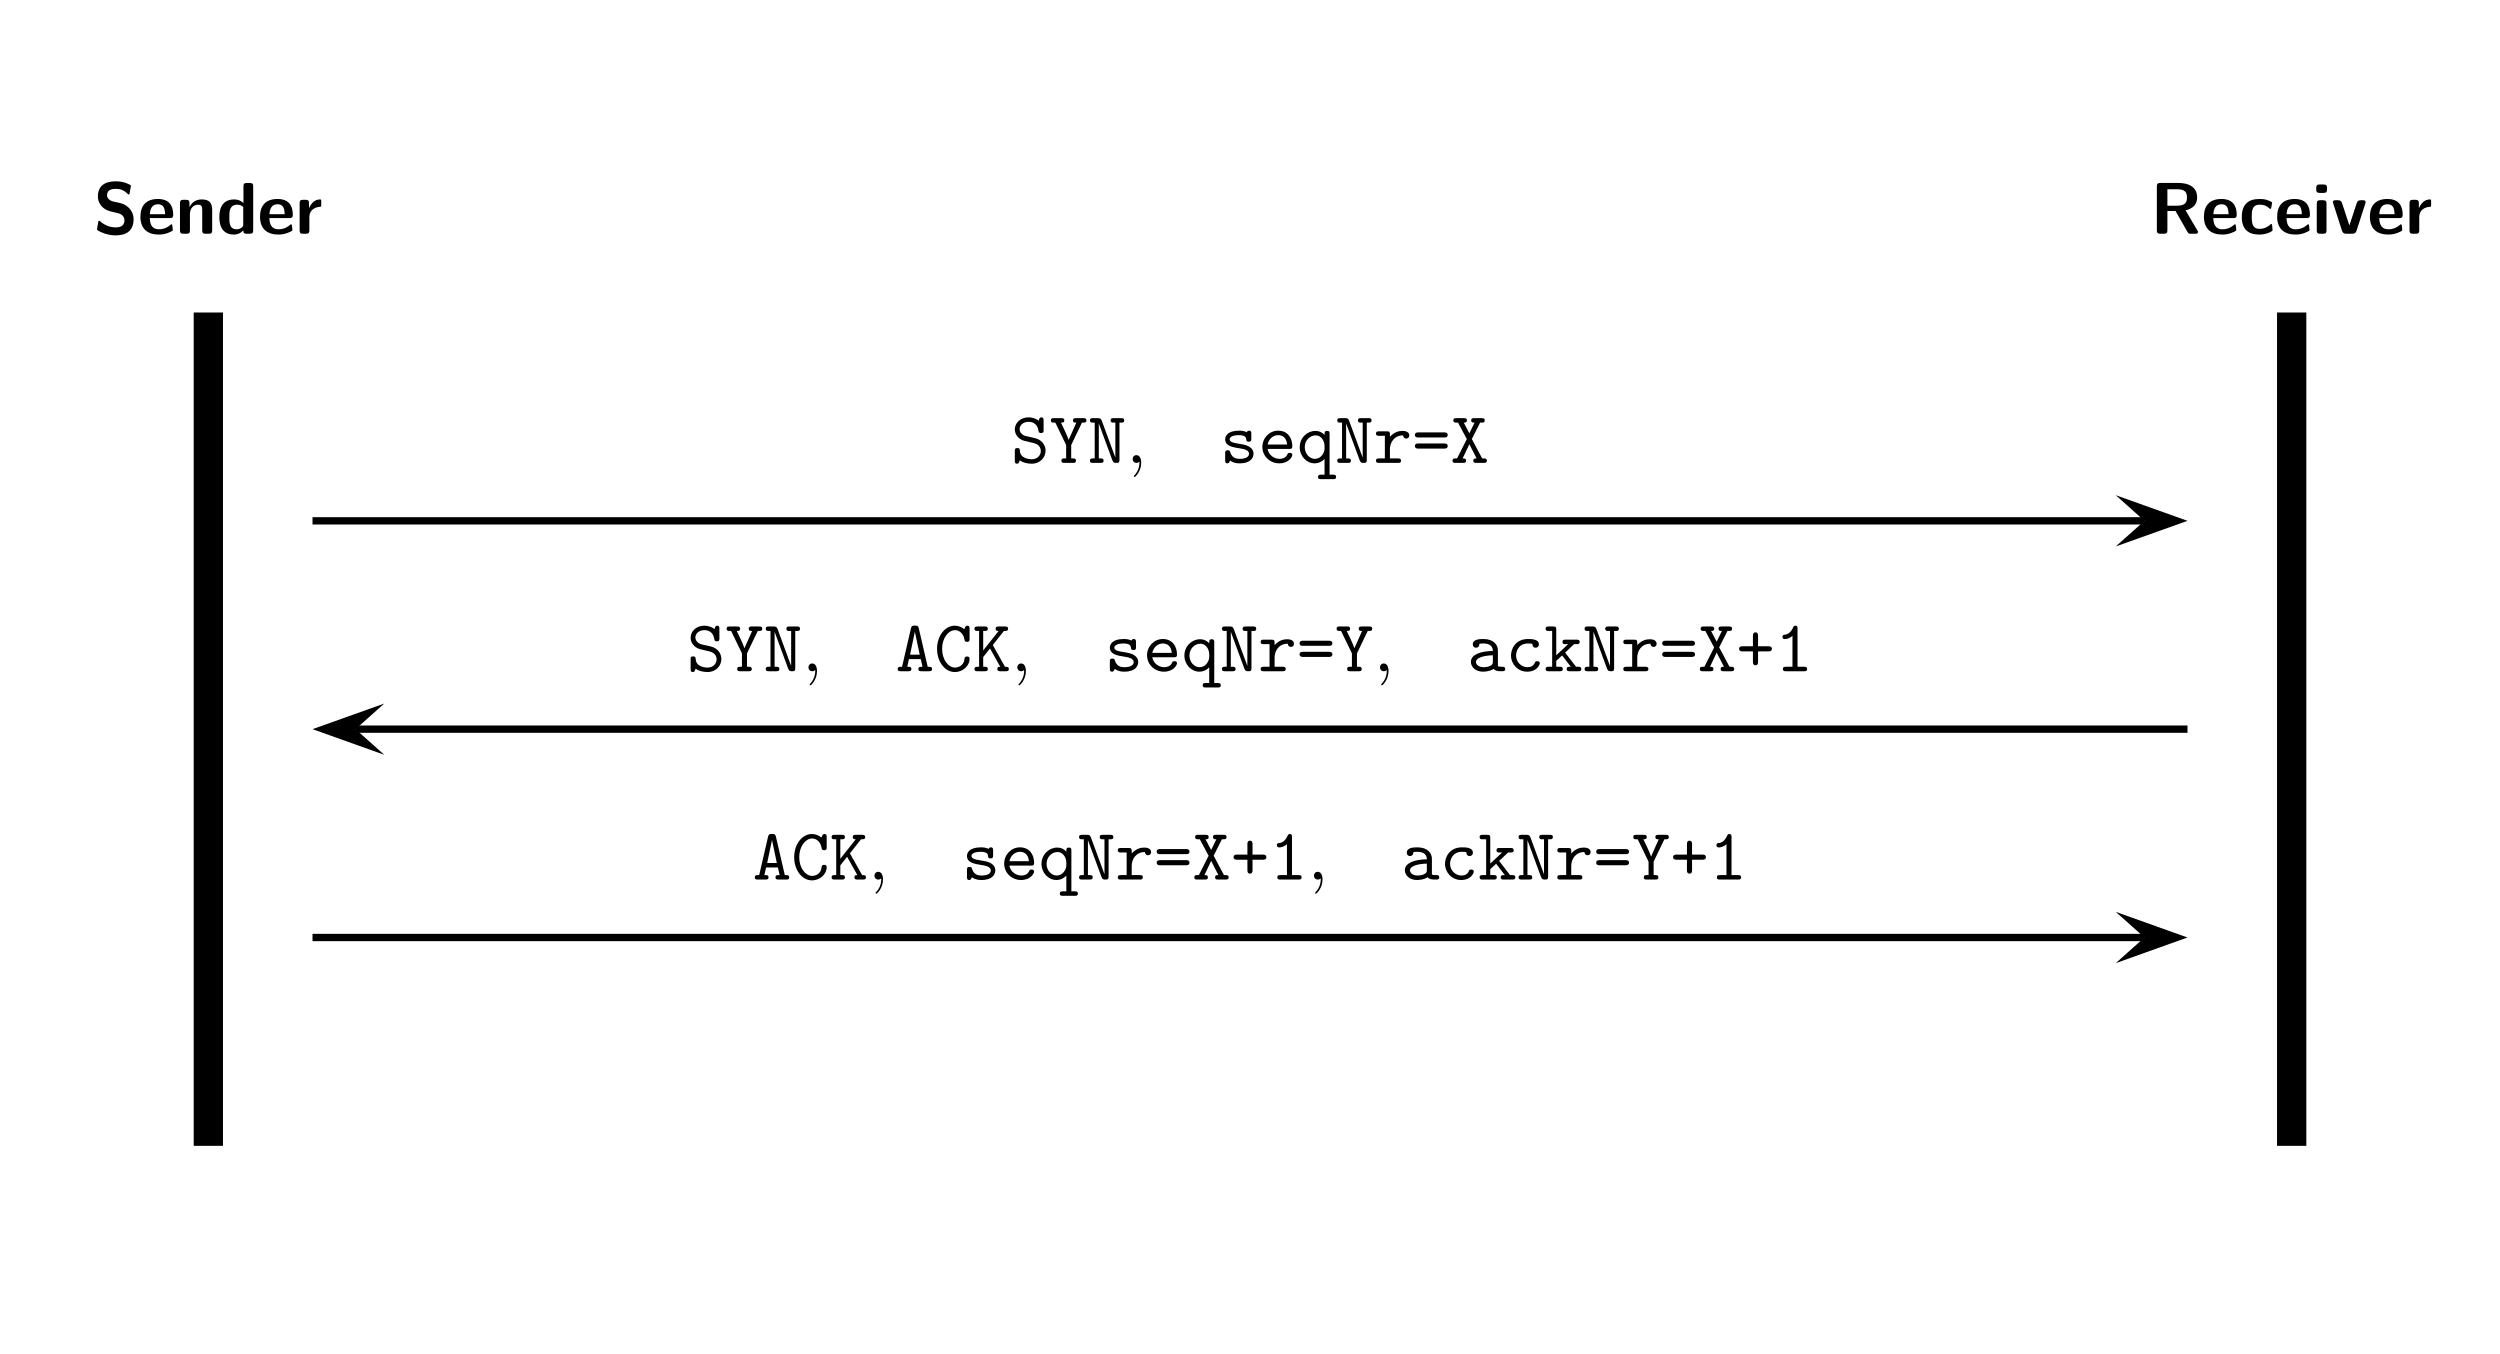 <?xml version="1.0" encoding="UTF-8"?>
<!-- This file was generated by dvisvgm 3.2.1 -->
<svg version="1.1" xmlns="http://www.w3.org/2000/svg" xmlns:xlink="http://www.w3.org/1999/xlink" width="340.157pt" height="184.252pt" viewBox="-72 -72 340.157 184.252">
<defs>
<path id="g2-44" d="M2.022-.01C2.022-.648 1.783-1.056 1.385-1.056C1.036-1.056 .857-.787 .857-.528S1.026 0 1.385 0C1.534 0 1.674-.06 1.783-.159C1.803 .628 1.524 1.235 1.086 1.704C1.026 1.763 1.016 1.773 1.016 1.813C1.016 1.883 1.066 1.923 1.116 1.923C1.235 1.923 2.022 1.136 2.022-.01Z"/>
<path id="g0-43" d="M4.842-3.049C4.842-3.397 4.493-3.397 4.374-3.397H2.959V-4.822C2.959-4.941 2.959-5.29 2.61-5.29S2.262-4.941 2.262-4.822V-3.397H.847C.727-3.397 .379-3.397 .379-3.049S.727-2.7 .847-2.7H2.262V-1.275C2.262-1.156 2.262-.807 2.61-.807S2.959-1.156 2.959-1.275V-2.7H4.374C4.493-2.7 4.842-2.7 4.842-3.049Z"/>
<path id="g0-49" d="M4.403-.299C4.403-.608 4.164-.608 4.005-.608H3.098V-5.788C3.098-5.948 3.098-6.197 2.8-6.197C2.61-6.197 2.55-6.077 2.501-5.958C2.122-5.111 1.604-5.001 1.415-4.981C1.255-4.971 1.046-4.951 1.046-4.672C1.046-4.423 1.225-4.374 1.375-4.374C1.564-4.374 1.973-4.433 2.411-4.812V-.608H1.504C1.345-.608 1.106-.608 1.106-.299C1.106 0 1.355 0 1.504 0H4.005C4.154 0 4.403 0 4.403-.299Z"/>
<path id="g0-61" d="M4.842-3.806C4.842-4.154 4.473-4.154 4.334-4.154H.887C.747-4.154 .379-4.154 .379-3.806S.707-3.457 .827-3.457H4.394C4.513-3.457 4.842-3.457 4.842-3.806ZM4.842-2.291C4.842-2.64 4.513-2.64 4.394-2.64H.827C.707-2.64 .379-2.64 .379-2.291S.747-1.943 .887-1.943H4.334C4.473-1.943 4.842-1.943 4.842-2.291Z"/>
<path id="g0-65" d="M4.951-.299C4.951-.428 4.902-.528 4.782-.578C4.722-.608 4.503-.608 4.354-.608L3.148-5.818C3.059-6.197 2.919-6.207 2.61-6.207C2.321-6.207 2.162-6.207 2.072-5.828L.867-.608C.727-.608 .498-.608 .438-.588C.329-.528 .269-.428 .269-.299C.269 0 .528 0 .697 0H1.714C1.893 0 2.132 0 2.132-.299C2.132-.608 1.933-.608 1.574-.608L1.803-1.644H3.417L3.646-.608C3.288-.608 3.088-.608 3.088-.299C3.088 0 3.328 0 3.507 0H4.523C4.692 0 4.951 0 4.951-.299ZM3.268-2.252H1.953L2.61-5.38L3.268-2.252Z"/>
<path id="g0-67" d="M4.822-1.674C4.822-2.002 4.583-2.002 4.473-2.002C4.384-2.002 4.154-2.002 4.134-1.714C4.065-.737 3.258-.498 2.849-.498C1.943-.498 1.086-1.554 1.086-3.049C1.086-4.533 1.953-5.589 2.839-5.589C3.437-5.589 3.985-5.131 4.125-4.324C4.154-4.154 4.174-3.995 4.473-3.995C4.822-3.995 4.822-4.204 4.822-4.403V-5.788C4.822-5.948 4.822-6.197 4.523-6.197C4.344-6.197 4.294-6.097 4.244-6.027C4.224-5.988 4.224-5.968 4.095-5.719C3.766-5.998 3.308-6.197 2.8-6.197C1.514-6.197 .399-4.862 .399-3.049C.399-1.225 1.514 .11 2.809 .11C3.965 .11 4.822-.777 4.822-1.674Z"/>
<path id="g0-75" d="M4.932-.299C4.932-.608 4.702-.608 4.413-.608C4.394-.648 4.354-.707 4.344-.727L2.75-3.567L4.264-5.479C4.623-5.479 4.832-5.479 4.832-5.788C4.832-6.087 4.563-6.087 4.423-6.087H3.547C3.397-6.087 3.138-6.087 3.138-5.778C3.138-5.479 3.407-5.479 3.547-5.479L1.445-2.829V-5.479H1.664C1.813-5.479 2.072-5.479 2.072-5.778C2.072-6.087 1.823-6.087 1.664-6.087H.667C.518-6.087 .259-6.087 .259-5.788C.259-5.479 .508-5.479 .667-5.479H.887V-.608H.667C.518-.608 .259-.608 .259-.309C.259 0 .508 0 .667 0H1.664C1.813 0 2.072 0 2.072-.299C2.072-.608 1.823-.608 1.664-.608H1.445V-1.933L2.371-3.098L3.766-.608C3.626-.608 3.367-.608 3.367-.309C3.367 0 3.616 0 3.776 0H4.523C4.672 0 4.932 0 4.932-.299Z"/>
<path id="g0-78" d="M4.941-5.778C4.941-6.087 4.702-6.087 4.543-6.087H3.487C3.328-6.087 3.088-6.087 3.088-5.778C3.088-5.479 3.337-5.479 3.487-5.479H3.736V-.747H3.726L1.893-5.729C1.773-6.057 1.624-6.087 1.355-6.087H.677C.528-6.087 .279-6.087 .279-5.788C.279-5.479 .518-5.479 .677-5.479H.927V-.608H.677C.528-.608 .279-.608 .279-.309C.279 0 .518 0 .677 0H1.733C1.883 0 2.132 0 2.132-.299C2.132-.608 1.893-.608 1.733-.608H1.484V-5.34H1.494L3.328-.359C3.457-.01 3.616 0 3.875 0C4.174 0 4.294-.03 4.294-.408V-5.479H4.543C4.692-5.479 4.941-5.479 4.941-5.778Z"/>
<path id="g0-83" d="M4.702-1.654C4.702-2.291 4.344-2.71 4.224-2.839C3.816-3.238 3.547-3.308 2.77-3.487L1.963-3.666C1.544-3.786 1.166-4.134 1.166-4.603C1.166-5.111 1.654-5.589 2.361-5.589C3.537-5.589 3.686-4.653 3.746-4.344C3.776-4.125 3.885-4.065 4.085-4.065C4.433-4.065 4.433-4.274 4.433-4.473V-5.788C4.433-5.948 4.433-6.197 4.134-6.197C3.895-6.197 3.846-6.027 3.766-5.729C3.357-6.077 2.819-6.197 2.371-6.197C1.265-6.197 .518-5.41 .518-4.563C.518-3.895 .976-3.238 1.803-2.999L2.949-2.73C3.228-2.67 4.055-2.471 4.055-1.604C4.055-1.086 3.626-.498 2.839-.498C2.56-.498 2.072-.538 1.674-.807C1.255-1.076 1.215-1.494 1.205-1.674C1.196-1.843 1.186-2.022 .867-2.022C.518-2.022 .518-1.813 .518-1.614V-.299C.518-.139 .518 .11 .817 .11C1.036 .11 1.096-.03 1.186-.349C1.584-.05 2.192 .11 2.829 .11C3.985 .11 4.702-.767 4.702-1.654Z"/>
<path id="g0-88" d="M4.941-.299C4.941-.608 4.682-.608 4.533-.608H4.304L2.899-3.248L4.025-5.479H4.244C4.394-5.479 4.653-5.479 4.653-5.778C4.653-6.087 4.394-6.087 4.244-6.087H3.208C3.059-6.087 2.809-6.087 2.809-5.788C2.809-5.479 3.039-5.479 3.268-5.479L2.56-4.025L1.793-5.479C1.993-5.479 2.222-5.479 2.222-5.788C2.222-6.087 1.973-6.087 1.823-6.087H.787C.638-6.087 .379-6.087 .379-5.788C.379-5.479 .638-5.479 .787-5.479H1.016L2.212-3.238L.887-.608H.667C.508-.608 .269-.608 .269-.299C.269 0 .518 0 .667 0H1.704C1.853 0 2.112 0 2.112-.299C2.112-.608 1.873-.608 1.644-.608L2.56-2.54L3.547-.608C3.318-.608 3.098-.608 3.098-.299C3.098 0 3.347 0 3.497 0H4.533C4.682 0 4.941 0 4.941-.299Z"/>
<path id="g0-89" d="M5.031-5.778C5.031-6.087 4.792-6.087 4.633-6.087H3.597C3.447-6.087 3.198-6.087 3.198-5.788C3.198-5.479 3.417-5.479 3.656-5.479L2.61-3.128C2.471-3.636 1.664-5.27 1.564-5.479C1.803-5.479 2.022-5.479 2.022-5.788C2.022-6.087 1.773-6.087 1.624-6.087H.588C.438-6.087 .189-6.087 .189-5.788C.189-5.479 .428-5.479 .588-5.479H.797L2.271-2.431V-.608H2.022C1.873-.608 1.624-.608 1.624-.309C1.624 0 1.863 0 2.022 0H3.208C3.357 0 3.606 0 3.606-.299C3.606-.608 3.367-.608 3.208-.608H2.959V-2.431L4.423-5.479H4.633C4.782-5.479 5.031-5.479 5.031-5.778Z"/>
<path id="g0-97" d="M5.171-.309C5.171-.608 4.922-.608 4.772-.608C4.354-.608 4.254-.658 4.174-.687V-2.839C4.174-3.547 3.636-4.384 2.202-4.384C1.773-4.384 .757-4.384 .757-3.656C.757-3.357 .966-3.198 1.205-3.198C1.355-3.198 1.634-3.288 1.644-3.656C1.644-3.736 1.654-3.746 1.853-3.766C1.993-3.776 2.122-3.776 2.212-3.776C2.969-3.776 3.487-3.467 3.487-2.76C1.724-2.73 .498-2.232 .498-1.275C.498-.588 1.126 .06 2.142 .06C2.511 .06 3.128-.01 3.597-.319C3.816-.01 4.294 0 4.672 0C4.951 0 5.171 0 5.171-.309ZM3.487-1.335C3.487-1.106 3.487-.897 3.098-.717C2.74-.548 2.291-.548 2.212-.548C1.594-.548 1.186-.887 1.186-1.275C1.186-1.763 2.042-2.132 3.487-2.172V-1.335Z"/>
<path id="g0-99" d="M4.643-1.086C4.643-1.365 4.354-1.365 4.294-1.365C4.134-1.365 4.035-1.345 3.965-1.146C3.905-1.016 3.716-.548 2.979-.548C2.132-.548 1.415-1.245 1.415-2.152C1.415-2.63 1.694-3.776 3.039-3.776C3.248-3.776 3.636-3.776 3.636-3.686C3.646-3.337 3.836-3.198 4.075-3.198S4.523-3.367 4.523-3.656C4.523-4.384 3.487-4.384 3.039-4.384C1.325-4.384 .727-3.029 .727-2.152C.727-.956 1.664 .06 2.919 .06C4.304 .06 4.643-.917 4.643-1.086Z"/>
<path id="g0-101" d="M4.623-1.086C4.623-1.365 4.334-1.365 4.274-1.365C4.095-1.365 4.015-1.335 3.945-1.146C3.726-.638 3.188-.548 2.909-.548C2.162-.548 1.415-1.046 1.255-1.903H4.224C4.433-1.903 4.623-1.903 4.623-2.271C4.623-3.407 3.985-4.384 2.69-4.384C1.504-4.384 .548-3.387 .548-2.162C.548-.946 1.554 .06 2.839 .06C4.154 .06 4.623-.837 4.623-1.086ZM3.915-2.501H1.265C1.405-3.228 1.993-3.776 2.69-3.776C3.208-3.776 3.826-3.527 3.915-2.501Z"/>
<path id="g0-107" d="M5.061-.299C5.061-.608 4.802-.608 4.653-.608H4.344L2.859-2.54L4.085-3.686H4.433C4.583-3.686 4.842-3.686 4.842-3.985C4.842-4.294 4.583-4.294 4.433-4.294H2.899C2.74-4.294 2.501-4.294 2.501-3.985C2.501-3.686 2.75-3.686 2.899-3.686H3.268L1.654-2.172V-5.679C1.654-5.988 1.594-6.087 1.255-6.087H.608C.458-6.087 .209-6.087 .209-5.788C.209-5.479 .448-5.479 .608-5.479H1.096V-.608H.608C.458-.608 .209-.608 .209-.309C.209 0 .448 0 .608 0H2.142C2.291 0 2.54 0 2.54-.299C2.54-.608 2.301-.608 2.142-.608H1.654V-1.415L2.451-2.152L3.636-.608C3.278-.608 3.078-.608 3.078-.299C3.078 0 3.328 0 3.477 0H4.653C4.802 0 5.061 0 5.061-.299Z"/>
<path id="g0-113" d="M5.35 1.913C5.35 1.604 5.111 1.604 4.951 1.604H4.463V-3.945C4.463-4.134 4.463-4.354 4.125-4.354C3.776-4.354 3.776-4.184 3.776-3.806C3.507-4.095 3.098-4.354 2.531-4.354C1.415-4.354 .399-3.407 .399-2.142C.399-.907 1.335 .06 2.431 .06C3.108 .06 3.567-.309 3.776-.538V1.604H3.288C3.138 1.604 2.889 1.604 2.889 1.903C2.889 2.212 3.128 2.212 3.288 2.212H4.951C5.101 2.212 5.35 2.212 5.35 1.913ZM3.776-1.933C3.776-1.365 3.288-.548 2.471-.548C1.733-.548 1.086-1.245 1.086-2.142C1.086-3.059 1.783-3.746 2.58-3.746C3.328-3.746 3.776-2.979 3.776-2.321V-1.933Z"/>
<path id="g0-114" d="M4.852-3.736C4.852-3.935 4.732-4.354 3.905-4.354C3.397-4.354 2.76-4.174 2.212-3.547V-3.885C2.212-4.194 2.152-4.294 1.813-4.294H.717C.568-4.294 .319-4.294 .319-3.995C.319-3.686 .558-3.686 .717-3.686H1.524V-.608H.717C.568-.608 .319-.608 .319-.309C.319 0 .558 0 .717 0H3.318C3.467 0 3.726 0 3.726-.299C3.726-.608 3.467-.608 3.318-.608H2.212V-1.853C2.212-2.79 2.8-3.746 4.005-3.746C4.015-3.507 4.184-3.308 4.433-3.308C4.653-3.308 4.852-3.467 4.852-3.736Z"/>
<path id="g0-115" d="M4.573-1.245C4.573-2.281 3.288-2.491 2.969-2.54L2.291-2.66C2.002-2.7 1.325-2.819 1.325-3.208C1.325-3.467 1.644-3.776 2.59-3.776C3.417-3.776 3.557-3.477 3.587-3.218C3.597-3.049 3.616-2.879 3.925-2.879C4.274-2.879 4.274-3.088 4.274-3.288V-3.975C4.274-4.134 4.274-4.384 3.975-4.384C3.736-4.384 3.696-4.244 3.676-4.174C3.238-4.384 2.8-4.384 2.61-4.384C.946-4.384 .717-3.567 .717-3.208C.717-2.291 1.763-2.122 2.68-1.983C3.168-1.903 3.965-1.773 3.965-1.245C3.965-.877 3.597-.548 2.69-.548C2.222-.548 1.664-.658 1.415-1.435C1.365-1.614 1.325-1.724 1.066-1.724C.717-1.724 .717-1.514 .717-1.315V-.349C.717-.189 .717 .06 1.016 .06C1.106 .06 1.265 .05 1.385-.319C1.873 .04 2.401 .06 2.68 .06C4.254 .06 4.573-.767 4.573-1.245Z"/>
<path id="g1-82" d="M6.506-.299L4.812-3.188C5.44-3.337 6.386-3.716 6.386-4.951C6.386-6.914 4.224-6.914 3.776-6.914H1.385C1.026-6.914 .907-6.804 .907-6.436V-.478C.907-.12 1.016 0 1.385 0H1.863C2.242 0 2.341-.13 2.341-.478V-3.098H3.447L5.081-.239C5.22 0 5.33 0 5.549 0H6.137C6.336 0 6.506 0 6.506-.299ZM5.001-4.941C5.001-4.354 4.862-3.816 3.636-3.816H2.341V-6.057H3.636C4.792-6.057 5.001-5.599 5.001-4.941Z"/>
<path id="g1-83" d="M5.469-1.993C5.469-3.108 4.643-3.945 3.646-4.174L2.69-4.394C2.471-4.443 1.853-4.672 1.853-5.24C1.853-6.087 2.7-6.107 3.039-6.107C3.597-6.107 4.095-5.978 4.583-5.499C4.742-5.35 4.752-5.34 4.792-5.34C4.852-5.34 4.902-5.37 4.932-5.519L5.081-6.386C5.101-6.466 5.101-6.486 5.101-6.516C5.101-6.595 5.091-6.605 4.842-6.735C4.134-7.083 3.547-7.133 3.039-7.133C2.152-7.133 .608-6.924 .608-5.061C.608-4.354 .976-3.895 1.166-3.696C1.674-3.178 2.142-3.078 2.919-2.899C3.477-2.77 3.696-2.72 3.915-2.521C4.015-2.421 4.224-2.212 4.224-1.833C4.224-.897 3.367-.867 3.039-.867C2.202-.867 1.474-1.205 .976-1.654C.857-1.773 .837-1.773 .797-1.773C.737-1.773 .687-1.743 .658-1.594L.508-.727C.488-.648 .488-.628 .488-.598C.488-.389 1.524-.03 1.574-.01C2.242 .199 2.78 .219 3.039 .219C4.533 .219 5.469-.448 5.469-1.993Z"/>
<path id="g1-99" d="M4.553-.498C4.553-.608 4.513-1.066 4.493-1.196C4.493-1.225 4.473-1.325 4.374-1.325C4.334-1.325 4.314-1.325 4.214-1.225C4.045-1.076 3.577-.667 2.76-.667C1.724-.667 1.724-1.674 1.724-2.311C1.724-3.118 1.773-3.955 2.79-3.955C3.437-3.955 3.706-3.796 4.065-3.497C4.184-3.387 4.204-3.387 4.244-3.387C4.344-3.387 4.364-3.477 4.374-3.517C4.394-3.597 4.493-4.154 4.493-4.204C4.493-4.294 4.423-4.334 4.254-4.413C3.776-4.633 3.477-4.732 2.78-4.732C1.295-4.732 .369-4.035 .369-2.291C.369-.638 1.225 .11 2.73 .11C2.999 .11 3.597 .1 4.264-.239C4.543-.389 4.553-.399 4.553-.498Z"/>
<path id="g1-100" d="M4.971-.478V-6.436C4.971-6.755 4.902-6.914 4.493-6.914H4.125C3.746-6.914 3.646-6.785 3.646-6.436V-4.174C3.198-4.603 2.7-4.672 2.391-4.672C.369-4.672 .369-2.76 .369-2.271C.369-1.813 .369 .11 2.341 .11C2.76 .11 3.188-.01 3.616-.468C3.616-.1 3.756 0 4.095 0H4.493C4.872 0 4.971-.13 4.971-.478ZM3.616-1.245C3.616-1.076 3.616-.986 3.328-.787C3.078-.628 2.849-.608 2.73-.608C1.724-.608 1.724-1.524 1.724-2.271S1.724-3.955 2.839-3.955C3.128-3.955 3.397-3.856 3.616-3.646V-1.245Z"/>
<path id="g1-101" d="M4.772-2.59C4.772-3.875 4.174-4.732 2.69-4.732C1.096-4.732 .309-3.836 .309-2.321C.309-.687 1.255 .11 2.819 .11C3.198 .11 3.766 .06 4.423-.269C4.643-.379 4.712-.408 4.712-.528C4.712-.598 4.682-.887 4.672-.966C4.633-1.275 4.623-1.285 4.533-1.285C4.493-1.285 4.473-1.285 4.364-1.186C3.776-.677 3.178-.608 2.859-.608C1.733-.608 1.614-1.494 1.584-2.132H4.294C4.523-2.132 4.772-2.142 4.772-2.59ZM3.666-2.66H1.594C1.624-3.268 1.823-4.015 2.69-4.015C3.487-4.015 3.636-3.437 3.666-2.66Z"/>
<path id="g1-105" d="M1.933-.478V-4.085C1.933-4.403 1.863-4.563 1.455-4.563H1.086C.727-4.563 .608-4.453 .608-4.085V-.478C.608-.12 .717 0 1.086 0H1.455C1.833 0 1.933-.13 1.933-.478ZM2.002-6.037V-6.227C2.002-6.545 1.933-6.705 1.524-6.705H1.016C.638-6.705 .538-6.575 .538-6.227V-6.037C.538-5.748 .588-5.559 1.016-5.559H1.524C1.943-5.559 2.002-5.738 2.002-6.037Z"/>
<path id="g1-110" d="M4.981-.478V-3.238C4.981-4.264 4.543-4.672 3.527-4.672C2.481-4.672 2.032-3.915 1.903-3.646H1.893V-4.144C1.893-4.463 1.823-4.623 1.415-4.623H1.076C.717-4.623 .598-4.513 .598-4.144V-.478C.598-.12 .707 0 1.076 0H1.474C1.853 0 1.953-.13 1.953-.478V-2.68C1.953-3.547 2.531-3.955 3.049-3.955C3.527-3.955 3.626-3.726 3.626-3.218V-.478C3.626-.159 3.696 0 4.105 0H4.503C4.882 0 4.981-.13 4.981-.478Z"/>
<path id="g1-114" d="M3.547-3.935V-4.403C3.547-4.603 3.547-4.672 3.367-4.672C3.088-4.672 2.361-4.573 1.893-3.497H1.883V-4.144C1.883-4.463 1.813-4.623 1.405-4.623H1.086C.727-4.623 .608-4.513 .608-4.144V-.478C.608-.12 .717 0 1.086 0H1.455C1.833 0 1.933-.13 1.933-.478V-2.291C1.933-3.238 2.72-3.626 3.347-3.666C3.527-3.676 3.547-3.676 3.547-3.935Z"/>
<path id="g1-118" d="M4.712-4.284C4.712-4.563 4.463-4.563 4.314-4.563H4.105C3.686-4.563 3.577-4.413 3.487-4.134L2.501-1.126L1.514-4.134C1.445-4.344 1.375-4.563 .897-4.563H.658C.508-4.563 .259-4.563 .259-4.284C.259-4.254 .259-4.234 .309-4.095L1.494-.418C1.634 0 1.943 0 2.122 0H2.849C3.029 0 3.337 0 3.477-.418L4.663-4.095C4.712-4.234 4.712-4.254 4.712-4.284Z"/>
</defs>
<rect x="-72" y="-72" width="340.157" height="184.252" fill="#fff"/>
<g id="page1">
<path d="M-43.652-29.48V83.906" stroke="#000" fill="none" stroke-width="3.985" stroke-miterlimit="10"/>
<path d="M239.812-29.48V83.906" stroke="#000" fill="none" stroke-width="3.985" stroke-miterlimit="10"/>
<g transform="matrix(1 0 0 1 -141.732 -14.173)">
<use x="82.441" y="-26.021" xlink:href="#g1-83"/>
<use x="88.529" y="-26.021" xlink:href="#g1-101"/>
<use x="93.621" y="-26.021" xlink:href="#g1-110"/>
<use x="99.211" y="-26.021" xlink:href="#g1-100"/>
<use x="104.801" y="-26.021" xlink:href="#g1-101"/>
<use x="109.893" y="-26.021" xlink:href="#g1-114"/>
</g>
<g transform="matrix(1 0 0 1 141.732 -14.173)">
<use x="78.829" y="-26.021" xlink:href="#g1-82"/>
<use x="85.831" y="-26.021" xlink:href="#g1-101"/>
<use x="90.923" y="-26.021" xlink:href="#g1-99"/>
<use x="95.794" y="-26.021" xlink:href="#g1-101"/>
<use x="100.885" y="-26.021" xlink:href="#g1-105"/>
<use x="103.431" y="-26.021" xlink:href="#g1-118"/>
<use x="108.413" y="-26.021" xlink:href="#g1-101"/>
<use x="113.505" y="-26.021" xlink:href="#g1-114"/>
</g>
<path d="M215.875 2.352L225.636-1.133L215.875-4.621L219.781-1.133"/>
<path d="M-29.48-1.133H219.781" stroke="#000" fill="none" stroke-width=".996" stroke-miterlimit="10"/>
<g transform="matrix(1 0 0 1 -0 22.677)">
<use x="65.562" y="-31.694" xlink:href="#g0-83"/>
<use x="70.792" y="-31.694" xlink:href="#g0-89"/>
<use x="76.023" y="-31.694" xlink:href="#g0-78"/>
<use x="81.253" y="-31.694" xlink:href="#g2-44"/>
<use x="93.983" y="-31.694" xlink:href="#g0-115"/>
<use x="99.213" y="-31.694" xlink:href="#g0-101"/>
<use x="104.444" y="-31.694" xlink:href="#g0-113"/>
<use x="109.674" y="-31.694" xlink:href="#g0-78"/>
<use x="114.904" y="-31.694" xlink:href="#g0-114"/>
<use x="120.135" y="-31.694" xlink:href="#g0-61"/>
<use x="125.365" y="-31.694" xlink:href="#g0-88"/>
</g>
<path d="M-19.718 23.727L-29.48 27.211L-19.718 30.699L-23.621 27.211"/>
<path d="M225.636 27.211H-23.621" stroke="#000" fill="none" stroke-width=".996" stroke-miterlimit="10"/>
<g transform="matrix(1 0 0 1 -0 51.024)">
<use x="21.45" y="-31.694" xlink:href="#g0-83"/>
<use x="26.68" y="-31.694" xlink:href="#g0-89"/>
<use x="31.91" y="-31.694" xlink:href="#g0-78"/>
<use x="37.141" y="-31.694" xlink:href="#g2-44"/>
<use x="49.871" y="-31.694" xlink:href="#g0-65"/>
<use x="55.101" y="-31.694" xlink:href="#g0-67"/>
<use x="60.331" y="-31.694" xlink:href="#g0-75"/>
<use x="65.562" y="-31.694" xlink:href="#g2-44"/>
<use x="78.292" y="-31.694" xlink:href="#g0-115"/>
<use x="83.522" y="-31.694" xlink:href="#g0-101"/>
<use x="88.753" y="-31.694" xlink:href="#g0-113"/>
<use x="93.983" y="-31.694" xlink:href="#g0-78"/>
<use x="99.213" y="-31.694" xlink:href="#g0-114"/>
<use x="104.444" y="-31.694" xlink:href="#g0-61"/>
<use x="109.674" y="-31.694" xlink:href="#g0-89"/>
<use x="114.905" y="-31.694" xlink:href="#g2-44"/>
<use x="127.635" y="-31.694" xlink:href="#g0-97"/>
<use x="132.865" y="-31.694" xlink:href="#g0-99"/>
<use x="138.095" y="-31.694" xlink:href="#g0-107"/>
<use x="143.326" y="-31.694" xlink:href="#g0-78"/>
<use x="148.556" y="-31.694" xlink:href="#g0-114"/>
<use x="153.786" y="-31.694" xlink:href="#g0-61"/>
<use x="159.017" y="-31.694" xlink:href="#g0-88"/>
<use x="164.247" y="-31.694" xlink:href="#g0-43"/>
<use x="169.478" y="-31.694" xlink:href="#g0-49"/>
</g>
<path d="M215.875 59.047L225.636 55.559L215.875 52.07L219.781 55.559"/>
<path d="M-29.48 55.559H219.781" stroke="#000" fill="none" stroke-width=".996" stroke-miterlimit="10"/>
<g transform="matrix(1 0 0 1 -0 79.37)">
<use x="30.43" y="-31.694" xlink:href="#g0-65"/>
<use x="35.66" y="-31.694" xlink:href="#g0-67"/>
<use x="40.891" y="-31.694" xlink:href="#g0-75"/>
<use x="46.121" y="-31.694" xlink:href="#g2-44"/>
<use x="58.851" y="-31.694" xlink:href="#g0-115"/>
<use x="64.081" y="-31.694" xlink:href="#g0-101"/>
<use x="69.312" y="-31.694" xlink:href="#g0-113"/>
<use x="74.542" y="-31.694" xlink:href="#g0-78"/>
<use x="79.772" y="-31.694" xlink:href="#g0-114"/>
<use x="85.003" y="-31.694" xlink:href="#g0-61"/>
<use x="90.233" y="-31.694" xlink:href="#g0-88"/>
<use x="95.464" y="-31.694" xlink:href="#g0-43"/>
<use x="100.694" y="-31.694" xlink:href="#g0-49"/>
<use x="105.924" y="-31.694" xlink:href="#g2-44"/>
<use x="118.654" y="-31.694" xlink:href="#g0-97"/>
<use x="123.885" y="-31.694" xlink:href="#g0-99"/>
<use x="129.115" y="-31.694" xlink:href="#g0-107"/>
<use x="134.346" y="-31.694" xlink:href="#g0-78"/>
<use x="139.576" y="-31.694" xlink:href="#g0-114"/>
<use x="144.806" y="-31.694" xlink:href="#g0-61"/>
<use x="150.037" y="-31.694" xlink:href="#g0-89"/>
<use x="155.267" y="-31.694" xlink:href="#g0-43"/>
<use x="160.497" y="-31.694" xlink:href="#g0-49"/>
</g>
</g>
</svg>
